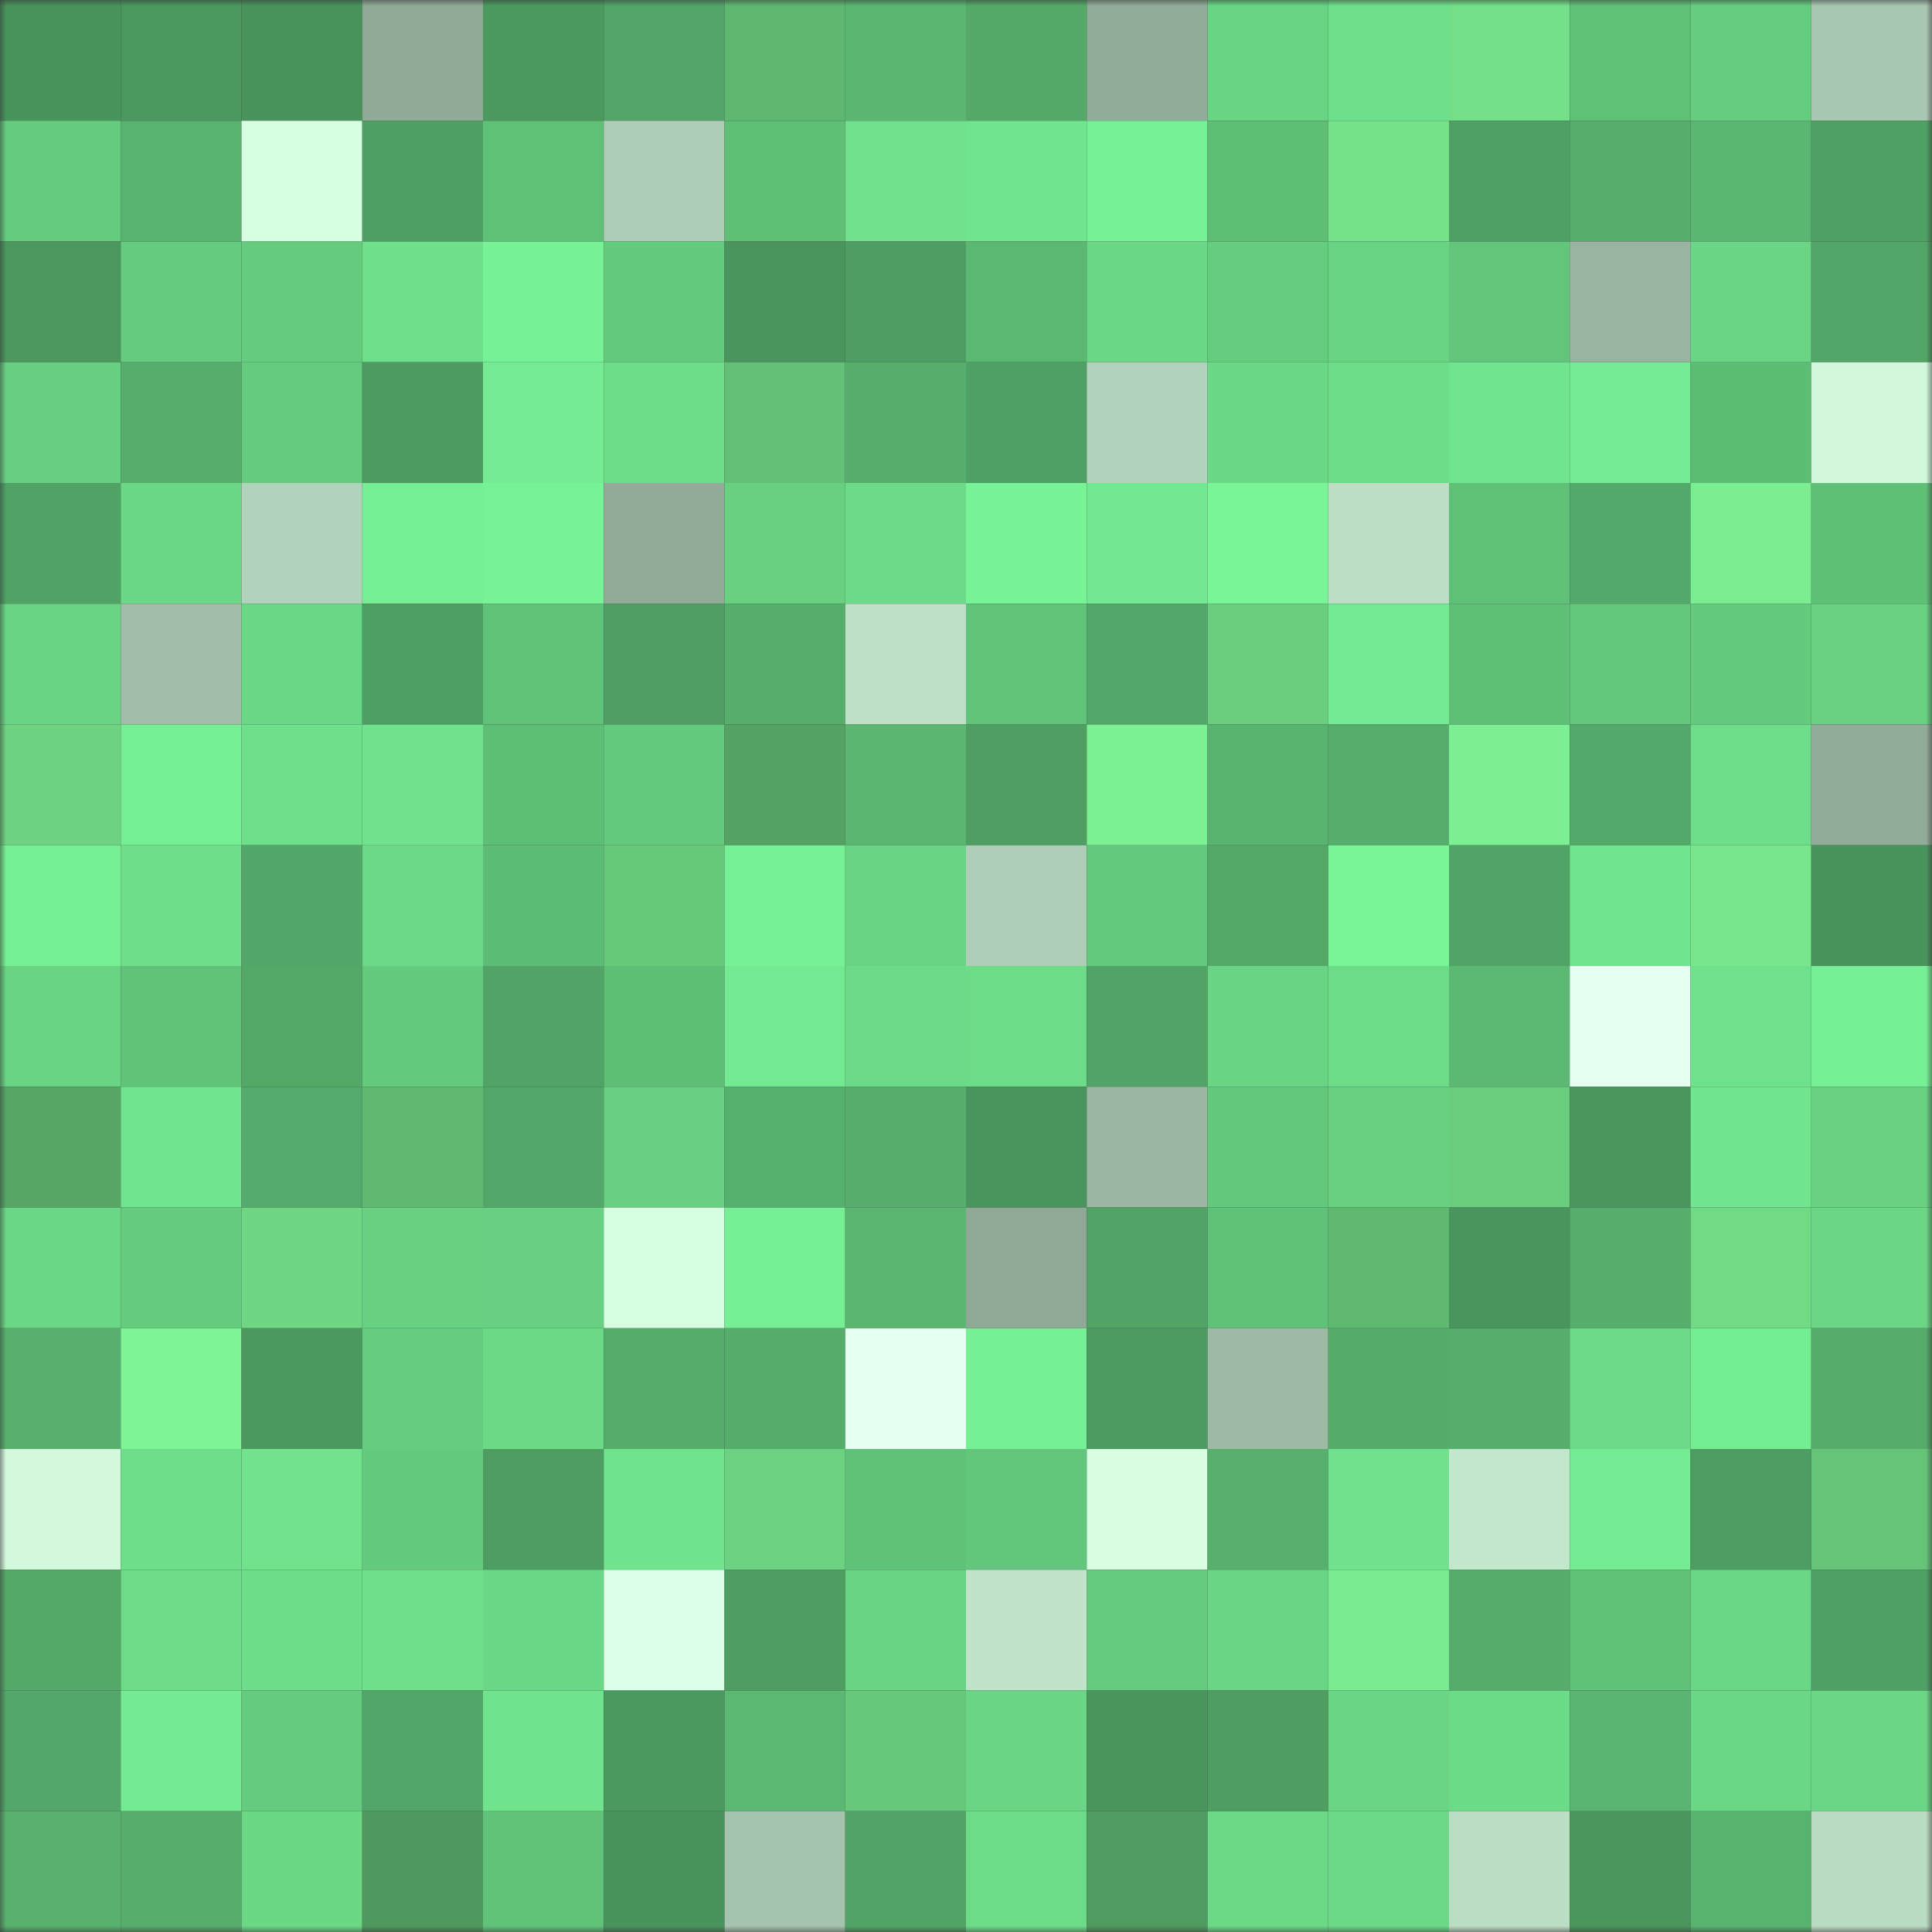 <svg viewBox="0 0 160 160" fill="none" role="img" xmlns="http://www.w3.org/2000/svg" width="240" height="240" name="lens%2Cpink50.lens"><rect x="0" y="0" width="160" height="160" fill="#333333" stroke="none"/><mask id="2120634381" mask-type="alpha" maskUnits="userSpaceOnUse" x="0" y="0" width="160" height="160"><rect width="160" height="160" fill="#FFFFFF"></rect></mask><g mask="url(#2120634381)"><rect x="0" y="0" width="10" height="10" fill="#49935c"></rect><rect x="10" y="0" width="10" height="10" fill="#4b985e"></rect><rect x="20" y="0" width="10" height="10" fill="#49935c"></rect><rect x="30" y="0" width="10" height="10" fill="#90aa97"></rect><rect x="40" y="0" width="10" height="10" fill="#4c995f"></rect><rect x="50" y="0" width="10" height="10" fill="#52a567"></rect><rect x="60" y="0" width="10" height="10" fill="#5fb871"></rect><rect x="70" y="0" width="10" height="10" fill="#5ab671"></rect><rect x="80" y="0" width="10" height="10" fill="#54a969"></rect><rect x="90" y="0" width="10" height="10" fill="#92ad99"></rect><rect x="100" y="0" width="10" height="10" fill="#69d484"></rect><rect x="110" y="0" width="10" height="10" fill="#6edf8b"></rect><rect x="120" y="0" width="10" height="10" fill="#74df89"></rect><rect x="130" y="0" width="10" height="10" fill="#60c178"></rect><rect x="140" y="0" width="10" height="10" fill="#65cd7f"></rect><rect x="150" y="0" width="10" height="10" fill="#a8c7b1"></rect><rect x="0" y="10" width="10" height="10" fill="#65cc7f"></rect><rect x="10" y="10" width="10" height="10" fill="#59b370"></rect><rect x="20" y="10" width="10" height="10" fill="#d6fee1"></rect><rect x="30" y="10" width="10" height="10" fill="#4e9f63"></rect><rect x="40" y="10" width="10" height="10" fill="#5fc077"></rect><rect x="50" y="10" width="10" height="10" fill="#aecdb6"></rect><rect x="60" y="10" width="10" height="10" fill="#5fbf77"></rect><rect x="70" y="10" width="10" height="10" fill="#6fe18c"></rect><rect x="80" y="10" width="10" height="10" fill="#71e48e"></rect><rect x="90" y="10" width="10" height="10" fill="#77f196"></rect><rect x="100" y="10" width="10" height="10" fill="#5ebe76"></rect><rect x="110" y="10" width="10" height="10" fill="#75e28a"></rect><rect x="120" y="10" width="10" height="10" fill="#4fa064"></rect><rect x="130" y="10" width="10" height="10" fill="#56af6d"></rect><rect x="140" y="10" width="10" height="10" fill="#5ab772"></rect><rect x="150" y="10" width="10" height="10" fill="#4fa064"></rect><rect x="0" y="20" width="10" height="10" fill="#4b975e"></rect><rect x="10" y="20" width="10" height="10" fill="#65cc7f"></rect><rect x="20" y="20" width="10" height="10" fill="#65cb7e"></rect><rect x="30" y="20" width="10" height="10" fill="#6edf8b"></rect><rect x="40" y="20" width="10" height="10" fill="#77f196"></rect><rect x="50" y="20" width="10" height="10" fill="#64ca7e"></rect><rect x="60" y="20" width="10" height="10" fill="#4a955d"></rect><rect x="70" y="20" width="10" height="10" fill="#4e9d62"></rect><rect x="80" y="20" width="10" height="10" fill="#5bb872"></rect><rect x="90" y="20" width="10" height="10" fill="#6bd887"></rect><rect x="100" y="20" width="10" height="10" fill="#65cd80"></rect><rect x="110" y="20" width="10" height="10" fill="#68d383"></rect><rect x="120" y="20" width="10" height="10" fill="#62c57b"></rect><rect x="130" y="20" width="10" height="10" fill="#99b5a1"></rect><rect x="140" y="20" width="10" height="10" fill="#6ad585"></rect><rect x="150" y="20" width="10" height="10" fill="#52a667"></rect><rect x="0" y="30" width="10" height="10" fill="#66cf81"></rect><rect x="10" y="30" width="10" height="10" fill="#56ad6c"></rect><rect x="20" y="30" width="10" height="10" fill="#65cb7f"></rect><rect x="30" y="30" width="10" height="10" fill="#4d9b61"></rect><rect x="40" y="30" width="10" height="10" fill="#75ec93"></rect><rect x="50" y="30" width="10" height="10" fill="#6ddd89"></rect><rect x="60" y="30" width="10" height="10" fill="#63c076"></rect><rect x="70" y="30" width="10" height="10" fill="#57af6d"></rect><rect x="80" y="30" width="10" height="10" fill="#4fa064"></rect><rect x="90" y="30" width="10" height="10" fill="#b2d3bb"></rect><rect x="100" y="30" width="10" height="10" fill="#6bd887"></rect><rect x="110" y="30" width="10" height="10" fill="#6ddc89"></rect><rect x="120" y="30" width="10" height="10" fill="#71e58e"></rect><rect x="130" y="30" width="10" height="10" fill="#75ec93"></rect><rect x="140" y="30" width="10" height="10" fill="#5dbd75"></rect><rect x="150" y="30" width="10" height="10" fill="#d1f8db"></rect><rect x="0" y="40" width="10" height="10" fill="#50a265"></rect><rect x="10" y="40" width="10" height="10" fill="#6bd887"></rect><rect x="20" y="40" width="10" height="10" fill="#b2d3bb"></rect><rect x="30" y="40" width="10" height="10" fill="#76ee94"></rect><rect x="40" y="40" width="10" height="10" fill="#78f296"></rect><rect x="50" y="40" width="10" height="10" fill="#91ab98"></rect><rect x="60" y="40" width="10" height="10" fill="#67d081"></rect><rect x="70" y="40" width="10" height="10" fill="#6cda88"></rect><rect x="80" y="40" width="10" height="10" fill="#78f397"></rect><rect x="90" y="40" width="10" height="10" fill="#73e890"></rect><rect x="100" y="40" width="10" height="10" fill="#79f598"></rect><rect x="110" y="40" width="10" height="10" fill="#bbdec4"></rect><rect x="120" y="40" width="10" height="10" fill="#5fc077"></rect><rect x="130" y="40" width="10" height="10" fill="#53a969"></rect><rect x="140" y="40" width="10" height="10" fill="#7bee92"></rect><rect x="150" y="40" width="10" height="10" fill="#5ebf77"></rect><rect x="0" y="50" width="10" height="10" fill="#69d484"></rect><rect x="10" y="50" width="10" height="10" fill="#a1bea8"></rect><rect x="20" y="50" width="10" height="10" fill="#6bd887"></rect><rect x="30" y="50" width="10" height="10" fill="#4e9f63"></rect><rect x="40" y="50" width="10" height="10" fill="#61c37a"></rect><rect x="50" y="50" width="10" height="10" fill="#4f9f63"></rect><rect x="60" y="50" width="10" height="10" fill="#56af6d"></rect><rect x="70" y="50" width="10" height="10" fill="#bde0c6"></rect><rect x="80" y="50" width="10" height="10" fill="#61c47a"></rect><rect x="90" y="50" width="10" height="10" fill="#53a768"></rect><rect x="100" y="50" width="10" height="10" fill="#6ace7e"></rect><rect x="110" y="50" width="10" height="10" fill="#74eb93"></rect><rect x="120" y="50" width="10" height="10" fill="#5fbf77"></rect><rect x="130" y="50" width="10" height="10" fill="#63c77c"></rect><rect x="140" y="50" width="10" height="10" fill="#64ca7e"></rect><rect x="150" y="50" width="10" height="10" fill="#68d182"></rect><rect x="0" y="60" width="10" height="10" fill="#6dd381"></rect><rect x="10" y="60" width="10" height="10" fill="#76ee94"></rect><rect x="20" y="60" width="10" height="10" fill="#6edf8b"></rect><rect x="30" y="60" width="10" height="10" fill="#70e28d"></rect><rect x="40" y="60" width="10" height="10" fill="#5ebe76"></rect><rect x="50" y="60" width="10" height="10" fill="#64ca7e"></rect><rect x="60" y="60" width="10" height="10" fill="#55a364"></rect><rect x="70" y="60" width="10" height="10" fill="#5ab671"></rect><rect x="80" y="60" width="10" height="10" fill="#4f9f63"></rect><rect x="90" y="60" width="10" height="10" fill="#7cf193"></rect><rect x="100" y="60" width="10" height="10" fill="#59b470"></rect><rect x="110" y="60" width="10" height="10" fill="#56ae6c"></rect><rect x="120" y="60" width="10" height="10" fill="#7cef92"></rect><rect x="130" y="60" width="10" height="10" fill="#53a969"></rect><rect x="140" y="60" width="10" height="10" fill="#6ede8a"></rect><rect x="150" y="60" width="10" height="10" fill="#91ac98"></rect><rect x="0" y="70" width="10" height="10" fill="#76ee94"></rect><rect x="10" y="70" width="10" height="10" fill="#6ede8a"></rect><rect x="20" y="70" width="10" height="10" fill="#52a768"></rect><rect x="30" y="70" width="10" height="10" fill="#6bd987"></rect><rect x="40" y="70" width="10" height="10" fill="#5dbc75"></rect><rect x="50" y="70" width="10" height="10" fill="#68c97b"></rect><rect x="60" y="70" width="10" height="10" fill="#77f196"></rect><rect x="70" y="70" width="10" height="10" fill="#69d484"></rect><rect x="80" y="70" width="10" height="10" fill="#aeceb7"></rect><rect x="90" y="70" width="10" height="10" fill="#63c97d"></rect><rect x="100" y="70" width="10" height="10" fill="#54a969"></rect><rect x="110" y="70" width="10" height="10" fill="#79f598"></rect><rect x="120" y="70" width="10" height="10" fill="#51a366"></rect><rect x="130" y="70" width="10" height="10" fill="#72e68f"></rect><rect x="140" y="70" width="10" height="10" fill="#77e68d"></rect><rect x="150" y="70" width="10" height="10" fill="#49945c"></rect><rect x="0" y="80" width="10" height="10" fill="#69d484"></rect><rect x="10" y="80" width="10" height="10" fill="#60c379"></rect><rect x="20" y="80" width="10" height="10" fill="#54a969"></rect><rect x="30" y="80" width="10" height="10" fill="#64ca7d"></rect><rect x="40" y="80" width="10" height="10" fill="#51a366"></rect><rect x="50" y="80" width="10" height="10" fill="#5ebe76"></rect><rect x="60" y="80" width="10" height="10" fill="#73e991"></rect><rect x="70" y="80" width="10" height="10" fill="#6cda88"></rect><rect x="80" y="80" width="10" height="10" fill="#6ddc89"></rect><rect x="90" y="80" width="10" height="10" fill="#51a466"></rect><rect x="100" y="80" width="10" height="10" fill="#69d584"></rect><rect x="110" y="80" width="10" height="10" fill="#6ddc89"></rect><rect x="120" y="80" width="10" height="10" fill="#5cb973"></rect><rect x="130" y="80" width="10" height="10" fill="#e5fff0"></rect><rect x="140" y="80" width="10" height="10" fill="#6fe08b"></rect><rect x="150" y="80" width="10" height="10" fill="#77f095"></rect><rect x="0" y="90" width="10" height="10" fill="#56a666"></rect><rect x="10" y="90" width="10" height="10" fill="#71e48e"></rect><rect x="20" y="90" width="10" height="10" fill="#54aa6a"></rect><rect x="30" y="90" width="10" height="10" fill="#60b971"></rect><rect x="40" y="90" width="10" height="10" fill="#53a768"></rect><rect x="50" y="90" width="10" height="10" fill="#67d082"></rect><rect x="60" y="90" width="10" height="10" fill="#57b16e"></rect><rect x="70" y="90" width="10" height="10" fill="#57af6d"></rect><rect x="80" y="90" width="10" height="10" fill="#4a955d"></rect><rect x="90" y="90" width="10" height="10" fill="#9bb7a2"></rect><rect x="100" y="90" width="10" height="10" fill="#63c87c"></rect><rect x="110" y="90" width="10" height="10" fill="#67d081"></rect><rect x="120" y="90" width="10" height="10" fill="#6acc7d"></rect><rect x="130" y="90" width="10" height="10" fill="#4a965d"></rect><rect x="140" y="90" width="10" height="10" fill="#72e68f"></rect><rect x="150" y="90" width="10" height="10" fill="#68d182"></rect><rect x="0" y="100" width="10" height="10" fill="#6ad786"></rect><rect x="10" y="100" width="10" height="10" fill="#65cc7f"></rect><rect x="20" y="100" width="10" height="10" fill="#6fd784"></rect><rect x="30" y="100" width="10" height="10" fill="#67d081"></rect><rect x="40" y="100" width="10" height="10" fill="#67d082"></rect><rect x="50" y="100" width="10" height="10" fill="#d6fee1"></rect><rect x="60" y="100" width="10" height="10" fill="#76ee94"></rect><rect x="70" y="100" width="10" height="10" fill="#5ab671"></rect><rect x="80" y="100" width="10" height="10" fill="#8fa996"></rect><rect x="90" y="100" width="10" height="10" fill="#51a466"></rect><rect x="100" y="100" width="10" height="10" fill="#60c279"></rect><rect x="110" y="100" width="10" height="10" fill="#60b971"></rect><rect x="120" y="100" width="10" height="10" fill="#4a955d"></rect><rect x="130" y="100" width="10" height="10" fill="#56af6d"></rect><rect x="140" y="100" width="10" height="10" fill="#71da85"></rect><rect x="150" y="100" width="10" height="10" fill="#6bd786"></rect><rect x="0" y="110" width="10" height="10" fill="#57b06e"></rect><rect x="10" y="110" width="10" height="10" fill="#7ef495"></rect><rect x="20" y="110" width="10" height="10" fill="#4c995f"></rect><rect x="30" y="110" width="10" height="10" fill="#65cd7f"></rect><rect x="40" y="110" width="10" height="10" fill="#6cd987"></rect><rect x="50" y="110" width="10" height="10" fill="#55ac6b"></rect><rect x="60" y="110" width="10" height="10" fill="#55ad6c"></rect><rect x="70" y="110" width="10" height="10" fill="#e5fff1"></rect><rect x="80" y="110" width="10" height="10" fill="#76ef95"></rect><rect x="90" y="110" width="10" height="10" fill="#4d9b60"></rect><rect x="100" y="110" width="10" height="10" fill="#9dbaa5"></rect><rect x="110" y="110" width="10" height="10" fill="#55ab6a"></rect><rect x="120" y="110" width="10" height="10" fill="#56ae6c"></rect><rect x="130" y="110" width="10" height="10" fill="#6cda88"></rect><rect x="140" y="110" width="10" height="10" fill="#75ed93"></rect><rect x="150" y="110" width="10" height="10" fill="#55ac6b"></rect><rect x="0" y="120" width="10" height="10" fill="#d2f9dc"></rect><rect x="10" y="120" width="10" height="10" fill="#6ede8a"></rect><rect x="20" y="120" width="10" height="10" fill="#71e38d"></rect><rect x="30" y="120" width="10" height="10" fill="#64ca7d"></rect><rect x="40" y="120" width="10" height="10" fill="#4d9c61"></rect><rect x="50" y="120" width="10" height="10" fill="#70e38d"></rect><rect x="60" y="120" width="10" height="10" fill="#6cd180"></rect><rect x="70" y="120" width="10" height="10" fill="#60c279"></rect><rect x="80" y="120" width="10" height="10" fill="#62c67c"></rect><rect x="90" y="120" width="10" height="10" fill="#d8ffe2"></rect><rect x="100" y="120" width="10" height="10" fill="#57b06d"></rect><rect x="110" y="120" width="10" height="10" fill="#70e28d"></rect><rect x="120" y="120" width="10" height="10" fill="#c3e7cd"></rect><rect x="130" y="120" width="10" height="10" fill="#75ec93"></rect><rect x="140" y="120" width="10" height="10" fill="#4d9c61"></rect><rect x="150" y="120" width="10" height="10" fill="#65c478"></rect><rect x="0" y="130" width="10" height="10" fill="#54a969"></rect><rect x="10" y="130" width="10" height="10" fill="#6ddb88"></rect><rect x="20" y="130" width="10" height="10" fill="#6ddd89"></rect><rect x="30" y="130" width="10" height="10" fill="#6edf8b"></rect><rect x="40" y="130" width="10" height="10" fill="#6bd887"></rect><rect x="50" y="130" width="10" height="10" fill="#dcffe7"></rect><rect x="60" y="130" width="10" height="10" fill="#4e9e62"></rect><rect x="70" y="130" width="10" height="10" fill="#69d484"></rect><rect x="80" y="130" width="10" height="10" fill="#c0e3c9"></rect><rect x="90" y="130" width="10" height="10" fill="#65cc7f"></rect><rect x="100" y="130" width="10" height="10" fill="#6ad685"></rect><rect x="110" y="130" width="10" height="10" fill="#7aeb90"></rect><rect x="120" y="130" width="10" height="10" fill="#55ac6b"></rect><rect x="130" y="130" width="10" height="10" fill="#60c178"></rect><rect x="140" y="130" width="10" height="10" fill="#6ad786"></rect><rect x="150" y="130" width="10" height="10" fill="#4fa064"></rect><rect x="0" y="140" width="10" height="10" fill="#53a768"></rect><rect x="10" y="140" width="10" height="10" fill="#74eb92"></rect><rect x="20" y="140" width="10" height="10" fill="#65cb7e"></rect><rect x="30" y="140" width="10" height="10" fill="#51a567"></rect><rect x="40" y="140" width="10" height="10" fill="#70e38d"></rect><rect x="50" y="140" width="10" height="10" fill="#4c995f"></rect><rect x="60" y="140" width="10" height="10" fill="#5bb872"></rect><rect x="70" y="140" width="10" height="10" fill="#67c77a"></rect><rect x="80" y="140" width="10" height="10" fill="#6ad685"></rect><rect x="90" y="140" width="10" height="10" fill="#4a955c"></rect><rect x="100" y="140" width="10" height="10" fill="#4e9d61"></rect><rect x="110" y="140" width="10" height="10" fill="#6ad685"></rect><rect x="120" y="140" width="10" height="10" fill="#6cdb88"></rect><rect x="130" y="140" width="10" height="10" fill="#59b571"></rect><rect x="140" y="140" width="10" height="10" fill="#6ad786"></rect><rect x="150" y="140" width="10" height="10" fill="#6bd786"></rect><rect x="0" y="150" width="10" height="10" fill="#58b16e"></rect><rect x="10" y="150" width="10" height="10" fill="#56ad6c"></rect><rect x="20" y="150" width="10" height="10" fill="#6bd886"></rect><rect x="30" y="150" width="10" height="10" fill="#4f995e"></rect><rect x="40" y="150" width="10" height="10" fill="#61c379"></rect><rect x="50" y="150" width="10" height="10" fill="#49935c"></rect><rect x="60" y="150" width="10" height="10" fill="#a5c4ad"></rect><rect x="70" y="150" width="10" height="10" fill="#51a366"></rect><rect x="80" y="150" width="10" height="10" fill="#6ddc89"></rect><rect x="90" y="150" width="10" height="10" fill="#509b5f"></rect><rect x="100" y="150" width="10" height="10" fill="#6cd987"></rect><rect x="110" y="150" width="10" height="10" fill="#6bd987"></rect><rect x="120" y="150" width="10" height="10" fill="#bbddc4"></rect><rect x="130" y="150" width="10" height="10" fill="#4a965d"></rect><rect x="140" y="150" width="10" height="10" fill="#58b36f"></rect><rect x="150" y="150" width="10" height="10" fill="#badcc3"></rect></g></svg>